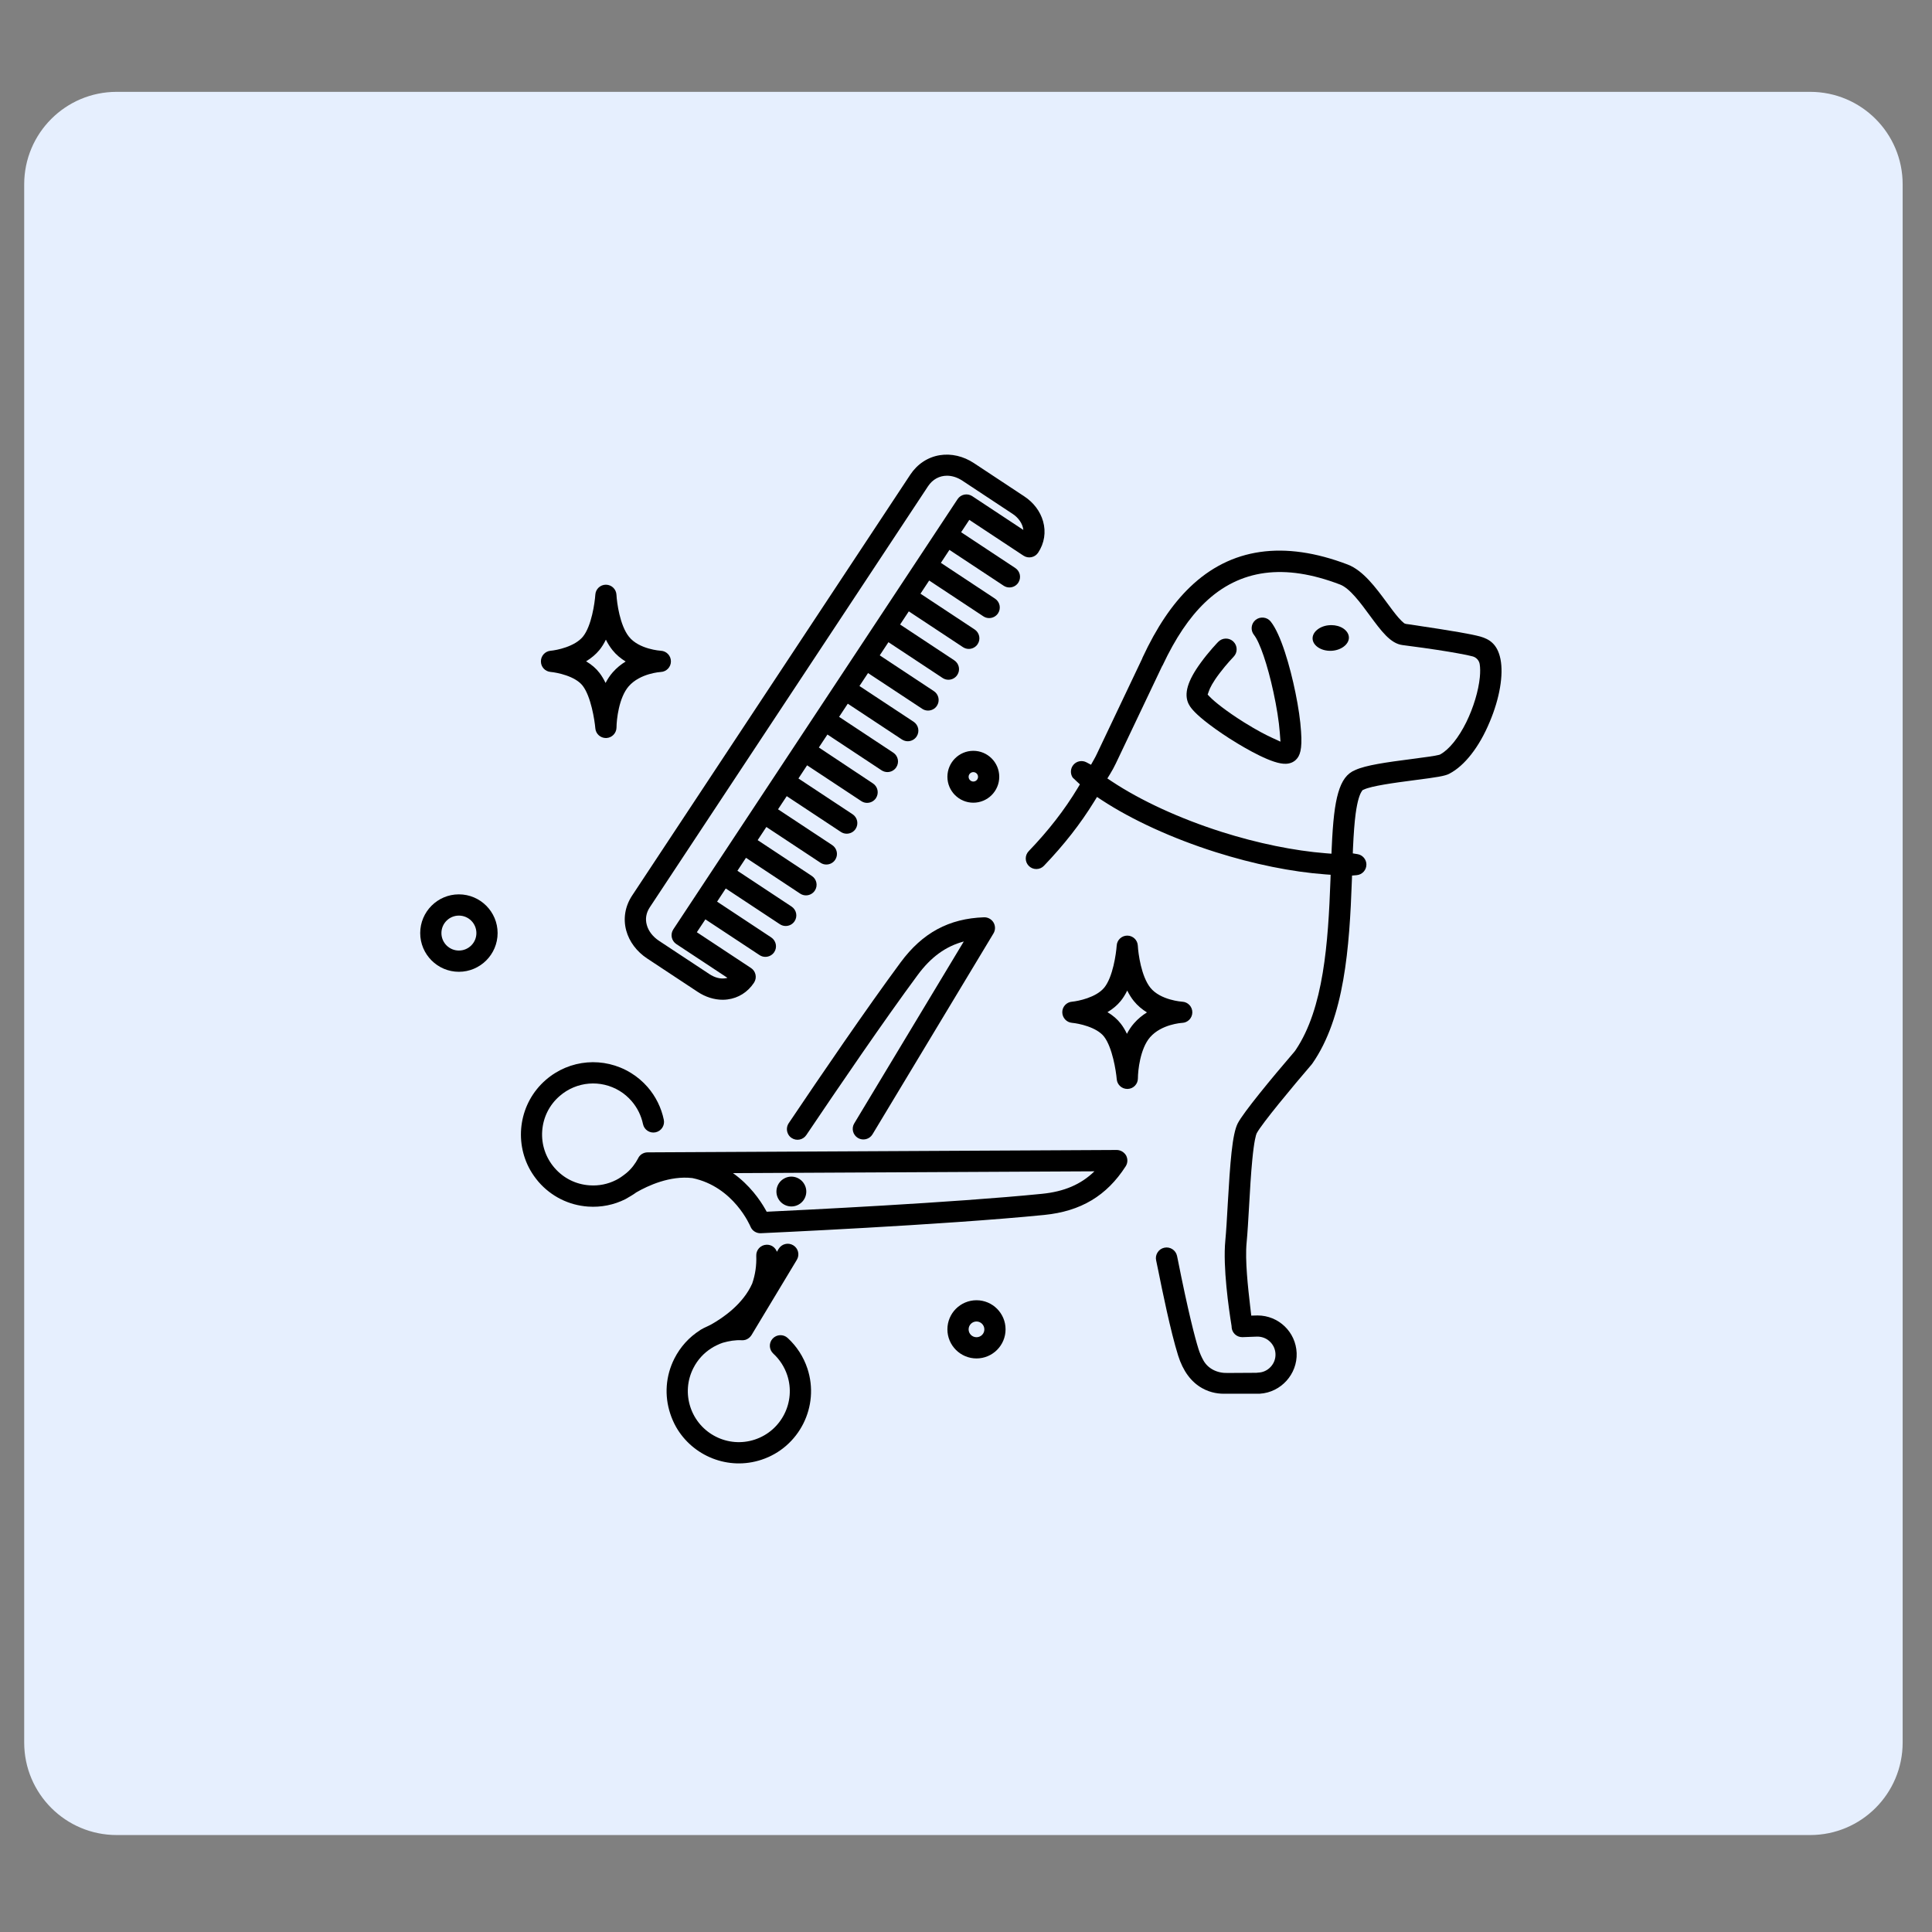 <svg xmlns="http://www.w3.org/2000/svg" xmlns:xlink="http://www.w3.org/1999/xlink" width="250" zoomAndPan="magnify" viewBox="0 0 187.5 187.5" height="250" preserveAspectRatio="xMidYMid meet"><rect x="0" y="0" width="187.5" height="187.5" fill="#808080" stroke="none"/><defs><clipPath id="2af6c71f7a"><path d="M 2.348 8.914 L 184.742 8.914 L 184.742 178.09 L 2.348 178.09 Z M 2.348 8.914 "></path></clipPath><clipPath id="a8bcdb10b4"><path d="M 11.324 8.914 L 175.676 8.914 C 180.633 8.914 184.652 12.93 184.652 17.891 L 184.652 169.113 C 184.652 174.07 180.633 178.09 175.676 178.09 L 11.324 178.09 C 6.367 178.09 2.348 174.07 2.348 169.113 L 2.348 17.891 C 2.348 12.93 6.367 8.914 11.324 8.914 Z M 11.324 8.914 "></path></clipPath><clipPath id="42d77eebe6"><path d="M 64 120 L 79 120 L 79 142.734 L 64 142.734 Z M 64 120 "></path></clipPath><clipPath id="d0276646fc"><path d="M 40.766 86 L 49 86 L 49 95 L 40.766 95 Z M 40.766 86 "></path></clipPath></defs><g id="12201a4f26"><g clip-rule="nonzero" clip-path="url(#2af6c71f7a)"><g clip-rule="nonzero" clip-path="url(#a8bcdb10b4)"><path style=" stroke:none;fill-rule:nonzero;fill:#e6effe;fill-opacity:1;" d="M 2.348 8.914 L 184.742 8.914 L 184.742 178.09 L 2.348 178.09 Z M 2.348 8.914 "></path></g></g><path style=" stroke:none;fill-rule:nonzero;fill:#000000;fill-opacity:1;" d="M 130.371 60.996 C 130.047 60.781 129.637 60.668 129.199 60.668 C 129.164 60.668 129.129 60.668 129.098 60.672 C 128.602 60.688 128.148 60.855 127.82 61.129 C 127.527 61.371 127.375 61.68 127.387 61.984 C 127.398 62.293 127.578 62.586 127.887 62.805 C 128.234 63.051 128.703 63.18 129.199 63.16 C 130.152 63.125 130.938 62.52 130.91 61.848 C 130.895 61.523 130.699 61.219 130.371 60.996 Z M 130.371 60.996 "></path><path style=" stroke:none;fill-rule:nonzero;fill:#000000;fill-opacity:1;" d="M 145.621 63.965 C 145.316 62.453 144.488 62.016 143.641 61.77 L 143.637 61.77 C 142.828 61.555 141.395 61.281 136.762 60.594 L 136.441 60.551 L 136.305 60.504 L 136.234 60.453 C 136.098 60.344 135.918 60.168 135.719 59.941 C 135.379 59.547 135.004 59.043 134.609 58.504 C 133.523 57.031 132.293 55.359 130.785 54.785 C 124.59 52.426 119.438 53.168 115.477 56.988 C 113.75 58.652 112.246 60.887 110.879 63.828 C 110.867 63.852 110.859 63.867 110.855 63.895 L 110.844 63.926 L 106.43 73.211 C 106.34 73.398 106.242 73.59 106.133 73.773 L 105.883 74.219 L 105.434 73.98 C 105.016 73.762 104.5 73.855 104.188 74.211 C 103.879 74.559 103.848 75.082 104.105 75.465 C 104.16 75.52 104.301 75.656 104.492 75.832 L 104.805 76.121 L 104.586 76.488 C 103.309 78.605 101.758 80.605 99.836 82.605 C 99.453 83.004 99.453 83.625 99.832 84.023 C 100.027 84.227 100.293 84.34 100.574 84.34 C 100.859 84.34 101.121 84.227 101.312 84.027 C 103.262 81.992 104.855 79.957 106.18 77.805 L 106.465 77.344 L 106.914 77.641 C 109.859 79.574 113.781 81.367 117.945 82.688 C 121.668 83.867 125.359 84.617 128.633 84.859 L 129.137 84.895 L 129.121 85.402 C 128.898 91.531 128.457 97.855 125.758 101.879 L 125.648 102.035 C 123.34 104.719 120.68 107.957 120.129 109.008 C 119.582 110.055 119.387 112.824 119.148 116.93 L 119.148 116.945 C 119.074 118.258 119.004 119.492 118.918 120.387 C 118.668 122.965 119.254 127.035 119.52 128.668 L 119.527 128.711 L 119.527 128.762 C 119.527 128.77 119.527 128.773 119.527 128.781 C 119.551 129.336 120 129.77 120.555 129.77 C 120.57 129.77 120.582 129.77 120.598 129.77 L 121.969 129.719 C 122.438 129.703 122.883 129.867 123.223 130.184 C 123.57 130.5 123.766 130.934 123.785 131.395 C 123.805 131.859 123.641 132.305 123.32 132.652 C 123.004 132.996 122.574 133.195 122.109 133.211 C 122.07 133.211 122.031 133.219 121.988 133.223 L 121.945 133.23 L 119.156 133.246 C 118.129 133.281 117.242 132.828 116.797 132.039 C 116.605 131.699 116.438 131.316 116.316 130.93 C 115.965 129.805 115.324 127.371 114.285 122.145 C 114.254 122 114.234 121.91 114.23 121.883 C 114.172 121.613 114.012 121.383 113.777 121.23 C 113.547 121.082 113.27 121.031 112.996 121.09 C 112.727 121.148 112.492 121.309 112.344 121.543 C 112.195 121.773 112.141 122.051 112.203 122.32 C 112.242 122.504 112.309 122.824 112.391 123.227 L 112.395 123.242 C 112.785 125.18 113.602 129.211 114.336 131.551 C 114.809 133.055 115.594 134.121 116.672 134.723 C 117.531 135.207 118.383 135.281 118.945 135.258 L 118.973 135.258 L 122.125 135.262 C 122.145 135.262 122.16 135.262 122.18 135.262 L 122.219 135.262 C 122.223 135.262 122.234 135.262 122.238 135.262 L 122.27 135.258 C 124.316 135.133 125.918 133.363 125.84 131.312 C 125.758 129.266 124.09 127.664 122.039 127.664 C 122 127.664 121.957 127.664 121.918 127.668 L 121.434 127.68 L 121.379 127.203 C 121.367 127.105 121.355 127 121.344 126.895 L 121.328 126.77 C 121.125 125 120.816 122.32 120.984 120.59 C 121.074 119.66 121.145 118.398 121.223 117.066 L 121.223 117.055 C 121.312 115.512 121.402 113.918 121.535 112.559 C 121.715 110.684 121.891 110.141 121.957 109.996 L 121.973 109.969 C 122.438 109.078 125.477 105.418 127.281 103.32 C 127.297 103.309 127.309 103.293 127.316 103.277 C 127.328 103.262 127.344 103.242 127.352 103.23 L 127.355 103.227 C 130.477 98.754 130.965 91.984 131.199 85.438 L 131.215 84.973 L 131.672 84.934 C 132.215 84.883 132.625 84.422 132.609 83.875 C 132.594 83.387 132.23 82.973 131.75 82.895 L 131.289 82.82 L 131.305 82.355 C 131.375 80.855 131.453 79.809 131.566 78.965 C 131.746 77.637 131.984 77.055 132.152 76.805 L 132.234 76.684 L 132.375 76.621 C 133.109 76.277 135.227 75.98 137.336 75.707 C 139.453 75.434 140.23 75.316 140.668 75.086 L 140.668 75.082 C 142.141 74.316 143.57 72.488 144.578 70.055 C 145.543 67.773 145.926 65.5 145.621 63.965 Z M 143.617 65.727 C 143.488 67.043 143 68.672 142.301 70.094 C 141.555 71.602 140.641 72.738 139.781 73.211 L 139.754 73.227 L 139.688 73.25 L 139.664 73.258 C 139.305 73.359 138.277 73.496 137.078 73.652 C 134.48 73.988 132.562 74.262 131.539 74.727 L 131.516 74.738 C 130.727 75.059 130.219 75.742 129.871 76.949 C 129.543 78.078 129.355 79.68 129.242 82.309 L 129.219 82.852 L 128.676 82.809 C 125.609 82.57 122.027 81.836 118.582 80.742 C 114.52 79.453 110.723 77.707 107.891 75.828 L 107.469 75.547 L 107.734 75.117 C 107.938 74.789 108.121 74.445 108.289 74.098 L 112.766 64.684 L 112.785 64.648 C 112.805 64.617 112.82 64.594 112.836 64.566 C 114.078 61.926 115.414 59.941 116.922 58.492 C 118.605 56.867 120.566 55.898 122.75 55.609 C 124.934 55.324 127.324 55.688 130.055 56.73 C 130.992 57.086 132.031 58.496 132.941 59.738 C 134.059 61.254 134.941 62.449 136.098 62.602 L 136.504 62.656 C 141.277 63.27 142.867 63.688 142.934 63.707 L 142.949 63.711 C 143.293 63.816 143.551 64.109 143.605 64.461 C 143.66 64.801 143.664 65.23 143.617 65.727 Z M 143.617 65.727 "></path><path style=" stroke:none;fill-rule:nonzero;fill:#000000;fill-opacity:1;" d="M 125.723 67.223 C 125.207 64.691 124.309 61.551 123.32 60.32 C 123.148 60.105 122.902 59.969 122.625 59.941 C 122.348 59.91 122.078 59.988 121.859 60.16 C 121.414 60.516 121.34 61.172 121.699 61.617 C 122.262 62.32 123.02 64.543 123.582 67.148 C 123.898 68.594 124.125 70.027 124.203 71.09 L 124.27 71.977 L 123.461 71.605 C 122.906 71.352 121.984 70.883 120.734 70.102 C 118.996 69.012 117.863 68.094 117.426 67.641 L 117.203 67.41 L 117.309 67.105 C 117.414 66.785 117.688 66.219 118.375 65.32 C 119.027 64.457 119.695 63.766 119.723 63.734 C 119.918 63.535 120.023 63.273 120.016 62.996 C 120.012 62.719 119.898 62.461 119.699 62.266 C 119.504 62.078 119.25 61.973 118.977 61.973 C 118.691 61.973 118.43 62.086 118.23 62.289 C 118.195 62.324 117.32 63.23 116.539 64.309 C 115.25 66.07 114.875 67.344 115.355 68.32 C 115.492 68.594 115.797 69.059 116.887 69.938 C 117.551 70.473 118.387 71.066 119.301 71.656 C 120.082 72.156 122.75 73.816 124.277 74.082 C 124.461 74.117 124.641 74.129 124.801 74.125 C 125.195 74.109 125.508 73.98 125.762 73.742 C 126.156 73.363 126.395 72.75 126.266 70.98 C 126.203 69.941 126.008 68.605 125.723 67.223 Z M 125.723 67.223 "></path><path style=" stroke:none;fill-rule:nonzero;fill:#000000;fill-opacity:1;" d="M 83.258 110.438 C 83.746 110.73 84.383 110.574 84.676 110.086 L 96.418 90.586 C 96.613 90.262 96.613 89.859 96.422 89.531 C 96.23 89.207 95.875 89.012 95.5 89.023 C 92.094 89.141 89.52 90.531 87.402 93.402 C 84.121 97.84 79.684 104.336 76.543 109.008 C 76.32 109.344 76.316 109.762 76.504 110.094 C 76.578 110.227 76.684 110.348 76.824 110.438 C 77.297 110.758 77.938 110.629 78.254 110.156 C 81.387 105.504 85.801 99.031 89.059 94.625 C 90.34 92.891 91.77 91.844 93.535 91.371 L 82.906 109.023 C 82.609 109.508 82.77 110.141 83.258 110.438 Z M 83.258 110.438 "></path><g clip-rule="nonzero" clip-path="url(#42d77eebe6)"><path style=" stroke:none;fill-rule:nonzero;fill:#000000;fill-opacity:1;" d="M 76.441 129.848 C 76.023 129.465 75.371 129.492 74.984 129.914 C 74.598 130.332 74.629 130.984 75.051 131.371 C 75.668 131.938 76.137 132.664 76.402 133.465 C 77.254 136.055 75.844 138.855 73.25 139.711 C 70.66 140.566 67.859 139.152 67.004 136.562 C 66.59 135.305 66.688 133.965 67.285 132.785 C 67.691 131.977 68.301 131.309 69.047 130.84 C 69.23 130.707 69.836 130.406 70.152 130.312 C 70.758 130.141 71.367 130.035 71.988 130.07 C 71.988 130.07 71.992 130.07 71.992 130.07 C 72.02 130.07 72.051 130.07 72.074 130.07 C 72.082 130.07 72.09 130.07 72.098 130.07 C 72.125 130.07 72.145 130.066 72.172 130.062 C 72.18 130.062 72.191 130.062 72.203 130.059 C 72.223 130.055 72.238 130.051 72.258 130.047 C 72.289 130.039 72.324 130.031 72.352 130.027 C 72.367 130.023 72.383 130.02 72.398 130.012 C 72.406 130.008 72.414 130.004 72.418 130 C 72.613 129.926 72.785 129.789 72.91 129.605 C 72.918 129.594 72.926 129.586 72.93 129.574 C 72.93 129.574 72.934 129.574 72.934 129.57 L 77.332 122.266 C 77.629 121.777 77.469 121.141 76.98 120.852 C 76.496 120.559 75.859 120.715 75.566 121.203 L 75.398 121.484 C 75.25 121.066 74.848 120.777 74.383 120.801 C 73.812 120.824 73.371 121.305 73.395 121.875 C 73.43 122.797 73.301 123.703 73 124.57 C 72.113 126.566 70.164 127.895 69.027 128.535 C 68.602 128.762 68.383 128.828 68.082 129.008 C 68.031 129.031 67.977 129.062 67.934 129.102 C 66.879 129.77 66.023 130.715 65.445 131.855 C 64.602 133.527 64.461 135.43 65.051 137.207 C 65.199 137.66 65.387 138.082 65.609 138.48 C 67.227 141.32 70.68 142.734 73.898 141.668 C 77.57 140.461 79.57 136.484 78.359 132.816 C 77.984 131.68 77.32 130.656 76.441 129.848 Z M 76.441 129.848 "></path></g><path style=" stroke:none;fill-rule:nonzero;fill:#000000;fill-opacity:1;" d="M 108.363 111.605 L 62.848 111.836 C 62.848 111.836 62.844 111.836 62.844 111.836 C 62.82 111.836 62.801 111.84 62.781 111.84 C 62.766 111.84 62.754 111.84 62.738 111.844 C 62.727 111.844 62.715 111.848 62.703 111.848 C 62.555 111.867 62.418 111.922 62.293 112 C 62.285 112.004 62.281 112.008 62.273 112.012 C 62.258 112.02 62.246 112.031 62.234 112.039 C 62.223 112.051 62.207 112.059 62.195 112.07 C 62.191 112.07 62.191 112.074 62.188 112.074 C 62.148 112.109 62.113 112.141 62.082 112.18 C 62.074 112.191 62.062 112.199 62.055 112.211 C 62.055 112.219 62.047 112.223 62.043 112.227 C 62.027 112.246 62.012 112.27 61.996 112.293 C 61.992 112.297 61.992 112.301 61.988 112.305 C 61.973 112.328 61.961 112.355 61.945 112.383 C 61.945 112.383 61.945 112.383 61.945 112.387 C 61.656 112.938 61.281 113.438 60.797 113.84 C 60.434 114.133 60.094 114.371 59.781 114.523 C 58.992 114.922 58.109 115.102 57.207 115.035 C 55.887 114.945 54.688 114.344 53.82 113.344 C 52.957 112.348 52.527 111.07 52.621 109.754 C 52.715 108.434 53.316 107.23 54.316 106.367 C 55.953 104.945 58.297 104.75 60.145 105.879 C 60.574 106.141 60.961 106.473 61.293 106.855 C 61.848 107.496 62.23 108.27 62.402 109.09 C 62.516 109.648 63.062 110.008 63.621 109.891 C 64.18 109.773 64.539 109.227 64.422 108.672 C 64.18 107.5 63.637 106.406 62.855 105.504 C 62.383 104.961 61.832 104.496 61.227 104.125 C 58.605 102.52 55.289 102.793 52.965 104.809 C 50.406 107.035 49.852 110.723 51.465 113.566 C 51.691 113.961 51.961 114.34 52.266 114.699 C 53.496 116.113 55.199 116.965 57.066 117.098 C 58.34 117.188 59.59 116.934 60.699 116.375 C 61.039 116.18 61.473 115.934 61.754 115.719 C 62.887 115.066 65.023 114.074 67.195 114.332 C 71.23 115.172 72.816 119.004 72.832 119.039 C 72.996 119.445 73.398 119.703 73.836 119.684 C 74.012 119.676 91.527 118.891 101.344 117.91 C 104.895 117.555 107.402 116.055 109.246 113.191 C 109.453 112.871 109.465 112.469 109.285 112.133 C 109.09 111.809 108.742 111.602 108.363 111.605 Z M 101.129 115.859 C 92.461 116.727 77.727 117.441 74.406 117.598 C 74.367 117.531 74.324 117.457 74.285 117.379 C 73.762 116.457 72.758 115.004 71.137 113.852 L 106.215 113.676 C 104.902 114.953 103.273 115.645 101.129 115.859 Z M 101.129 115.859 "></path><path style=" stroke:none;fill-rule:nonzero;fill:#000000;fill-opacity:1;" d="M 77.516 116.898 C 78.215 116.504 78.457 115.617 78.059 114.926 C 77.664 114.227 76.777 113.984 76.086 114.383 C 75.391 114.773 75.145 115.66 75.543 116.355 C 75.941 117.047 76.824 117.293 77.516 116.898 Z M 77.516 116.898 "></path><path style=" stroke:none;fill-rule:nonzero;fill:#000000;fill-opacity:1;" d="M 60.777 90.312 C 61.07 91.387 61.793 92.352 62.816 93.027 L 67.707 96.258 C 68.465 96.762 69.316 97.027 70.141 97.027 C 70.297 97.027 70.449 97.016 70.602 96.996 C 71.656 96.863 72.57 96.289 73.176 95.371 C 73.324 95.141 73.383 94.863 73.324 94.594 C 73.27 94.328 73.113 94.094 72.883 93.945 L 67.629 90.473 L 68.457 89.223 L 73.711 92.691 C 73.887 92.809 74.082 92.863 74.277 92.863 C 74.609 92.863 74.941 92.703 75.141 92.402 C 75.453 91.93 75.32 91.293 74.848 90.977 L 69.594 87.504 L 70.434 86.227 L 75.684 89.695 C 75.863 89.812 76.055 89.867 76.25 89.867 C 76.586 89.867 76.914 89.707 77.113 89.406 C 77.426 88.934 77.297 88.297 76.82 87.98 L 71.566 84.508 L 72.398 83.25 L 77.652 86.723 C 77.828 86.84 78.023 86.895 78.219 86.895 C 78.551 86.895 78.879 86.734 79.078 86.434 C 79.395 85.957 79.262 85.32 78.785 85.008 L 73.531 81.535 L 74.375 80.258 L 79.629 83.73 C 79.805 83.848 80 83.902 80.195 83.902 C 80.527 83.902 80.859 83.742 81.055 83.441 C 81.371 82.965 81.238 82.328 80.766 82.016 L 75.508 78.543 L 76.352 77.266 L 81.605 80.738 C 81.781 80.855 81.977 80.91 82.172 80.91 C 82.504 80.91 82.836 80.75 83.035 80.449 C 83.348 79.973 83.219 79.336 82.742 79.023 L 77.488 75.551 L 78.328 74.273 L 83.586 77.746 C 83.762 77.863 83.957 77.918 84.148 77.918 C 84.484 77.918 84.812 77.758 85.012 77.457 C 85.324 76.98 85.195 76.344 84.719 76.031 L 79.469 72.543 L 80.301 71.285 L 85.555 74.758 C 85.73 74.871 85.926 74.93 86.121 74.93 C 86.453 74.93 86.781 74.77 86.98 74.469 C 87.297 73.992 87.164 73.355 86.688 73.043 L 81.434 69.57 L 82.277 68.293 L 87.531 71.766 C 87.707 71.879 87.902 71.938 88.098 71.938 C 88.43 71.938 88.762 71.773 88.957 71.477 C 89.273 71 89.141 70.363 88.668 70.047 L 83.41 66.578 L 84.242 65.32 L 89.5 68.789 C 89.676 68.906 89.867 68.961 90.062 68.961 C 90.398 68.961 90.727 68.801 90.926 68.5 C 91.238 68.027 91.109 67.391 90.633 67.074 L 85.379 63.602 L 86.223 62.324 L 91.477 65.797 C 91.652 65.914 91.848 65.969 92.043 65.969 C 92.375 65.969 92.703 65.809 92.902 65.508 C 93.219 65.035 93.086 64.398 92.609 64.082 L 87.355 60.609 L 88.199 59.332 L 93.453 62.805 C 93.629 62.922 93.824 62.977 94.02 62.977 C 94.352 62.977 94.68 62.816 94.879 62.516 C 95.195 62.043 95.062 61.406 94.59 61.09 L 89.332 57.617 L 90.176 56.34 L 95.43 59.812 C 95.605 59.93 95.801 59.984 95.996 59.984 C 96.328 59.984 96.66 59.824 96.859 59.523 C 97.172 59.051 97.043 58.414 96.566 58.098 L 91.312 54.625 L 92.141 53.367 L 97.398 56.84 C 97.574 56.957 97.77 57.012 97.961 57.012 C 98.297 57.012 98.625 56.852 98.824 56.551 C 99.137 56.074 99.008 55.438 98.531 55.125 L 93.277 51.652 L 94.07 50.453 L 99.324 53.926 C 99.801 54.238 100.438 54.109 100.754 53.633 C 101.359 52.715 101.527 51.637 101.23 50.594 C 100.957 49.629 100.316 48.773 99.41 48.176 L 94.52 44.945 C 93.5 44.27 92.32 43.996 91.207 44.176 C 90.043 44.363 89.027 45.035 88.348 46.059 L 61.34 86.926 C 60.664 87.953 60.461 89.156 60.777 90.312 Z M 63.059 88.059 L 90.07 47.184 C 90.512 46.516 91.18 46.168 91.902 46.168 C 92.391 46.168 92.902 46.324 93.395 46.648 L 98.285 49.879 C 98.832 50.242 99.25 50.812 99.316 51.43 L 94.355 48.152 C 93.879 47.84 93.242 47.969 92.93 48.445 L 65.344 90.195 C 65.195 90.422 65.141 90.699 65.195 90.969 C 65.25 91.234 65.41 91.473 65.637 91.621 L 70.598 94.898 C 70.52 94.922 70.438 94.941 70.352 94.949 C 69.875 95.012 69.34 94.863 68.852 94.539 L 63.961 91.309 C 63.355 90.906 62.934 90.363 62.773 89.77 C 62.605 89.184 62.707 88.594 63.059 88.059 Z M 63.059 88.059 "></path><path style=" stroke:none;fill-rule:nonzero;fill:#000000;fill-opacity:1;" d="M 115.715 98.25 C 115.719 97.699 115.285 97.238 114.734 97.215 C 114.711 97.215 112.617 97.074 111.641 95.855 C 110.758 94.75 110.465 92.539 110.426 91.781 C 110.402 91.234 109.953 90.805 109.406 90.801 C 109.402 90.801 109.402 90.801 109.402 90.801 C 108.859 90.801 108.406 91.223 108.375 91.766 C 108.32 92.551 108.008 94.816 107.168 95.848 C 106.387 96.805 104.637 97.16 104.035 97.215 C 103.5 97.258 103.09 97.707 103.094 98.238 C 103.098 98.77 103.5 99.219 104.039 99.266 C 104.66 99.32 106.43 99.672 107.152 100.609 C 107.957 101.656 108.312 103.945 108.379 104.738 C 108.422 105.273 108.871 105.68 109.402 105.68 C 109.418 105.68 109.434 105.68 109.449 105.68 C 110 105.66 110.434 105.207 110.434 104.652 C 110.434 103.918 110.648 101.77 111.617 100.66 C 112.719 99.398 114.66 99.273 114.73 99.27 C 115.277 99.25 115.711 98.801 115.715 98.25 Z M 110.059 99.309 C 109.785 99.617 109.559 99.965 109.367 100.332 C 109.199 99.98 109.004 99.648 108.777 99.355 C 108.445 98.922 108.012 98.547 107.48 98.23 C 107.992 97.926 108.422 97.566 108.762 97.148 C 108.996 96.859 109.207 96.523 109.398 96.133 C 109.586 96.512 109.797 96.852 110.031 97.141 C 110.402 97.605 110.848 97.969 111.312 98.254 C 110.871 98.527 110.441 98.871 110.059 99.309 Z M 110.059 99.309 "></path><path style=" stroke:none;fill-rule:nonzero;fill:#000000;fill-opacity:1;" d="M 53.434 65.211 C 54.055 65.266 55.828 65.613 56.551 66.555 C 57.355 67.598 57.707 69.887 57.777 70.684 C 57.82 71.219 58.27 71.625 58.801 71.625 C 58.816 71.625 58.828 71.625 58.844 71.625 C 59.395 71.602 59.828 71.148 59.832 70.598 C 59.836 69.863 60.055 67.707 61.016 66.605 C 62.129 65.332 64.094 65.219 64.129 65.215 C 64.676 65.191 65.113 64.738 65.113 64.191 C 65.117 63.641 64.688 63.184 64.137 63.156 C 64.113 63.156 62.02 63.023 61.043 61.797 C 60.156 60.691 59.867 58.484 59.828 57.727 C 59.801 57.18 59.355 56.75 58.809 56.746 C 58.805 56.746 58.801 56.746 58.801 56.746 C 58.258 56.746 57.809 57.168 57.777 57.707 C 57.723 58.496 57.41 60.762 56.57 61.789 C 55.785 62.75 54.039 63.105 53.434 63.156 C 52.902 63.203 52.492 63.652 52.496 64.184 C 52.492 64.723 52.898 65.164 53.434 65.211 Z M 58.164 63.094 C 58.402 62.805 58.609 62.469 58.801 62.078 C 58.988 62.461 59.203 62.793 59.434 63.086 C 59.805 63.551 60.25 63.914 60.719 64.199 C 60.273 64.473 59.844 64.816 59.461 65.254 C 59.188 65.566 58.961 65.914 58.77 66.281 C 58.598 65.93 58.406 65.594 58.18 65.305 C 57.848 64.867 57.414 64.496 56.879 64.18 C 57.398 63.867 57.824 63.504 58.164 63.094 Z M 58.164 63.094 "></path><path style=" stroke:none;fill-rule:nonzero;fill:#000000;fill-opacity:1;" d="M 94.461 72.867 C 93.07 72.867 91.945 74 91.945 75.387 C 91.945 76.773 93.074 77.902 94.461 77.902 C 95.848 77.902 96.977 76.773 96.977 75.387 C 96.977 74 95.852 72.867 94.461 72.867 Z M 94.461 75.848 C 94.211 75.848 94.004 75.641 94.004 75.391 C 94.004 75.137 94.211 74.934 94.461 74.934 C 94.711 74.934 94.918 75.137 94.918 75.391 C 94.918 75.641 94.715 75.848 94.461 75.848 Z M 94.461 75.848 "></path><g clip-rule="nonzero" clip-path="url(#d0276646fc)"><path style=" stroke:none;fill-rule:nonzero;fill:#000000;fill-opacity:1;" d="M 44.535 86.797 C 42.465 86.797 40.781 88.484 40.781 90.555 C 40.781 92.625 42.465 94.312 44.535 94.312 C 46.605 94.312 48.293 92.625 48.293 90.555 C 48.293 88.484 46.605 86.797 44.535 86.797 Z M 44.535 92.25 C 43.602 92.25 42.84 91.492 42.84 90.555 C 42.84 89.617 43.602 88.859 44.535 88.859 C 45.473 88.859 46.234 89.617 46.234 90.555 C 46.234 91.492 45.473 92.25 44.535 92.25 Z M 44.535 92.25 "></path></g><path style=" stroke:none;fill-rule:nonzero;fill:#000000;fill-opacity:1;" d="M 94.77 126.188 C 93.211 126.188 91.945 127.453 91.945 129.012 C 91.945 130.57 93.211 131.836 94.77 131.836 C 96.324 131.836 97.59 130.57 97.59 129.012 C 97.59 127.453 96.324 126.188 94.77 126.188 Z M 94.77 129.777 C 94.344 129.777 94.004 129.434 94.004 129.016 C 94.004 128.59 94.348 128.25 94.77 128.25 C 95.188 128.25 95.531 128.594 95.531 129.016 C 95.535 129.434 95.191 129.777 94.77 129.777 Z M 94.77 129.777 "></path></g></svg>